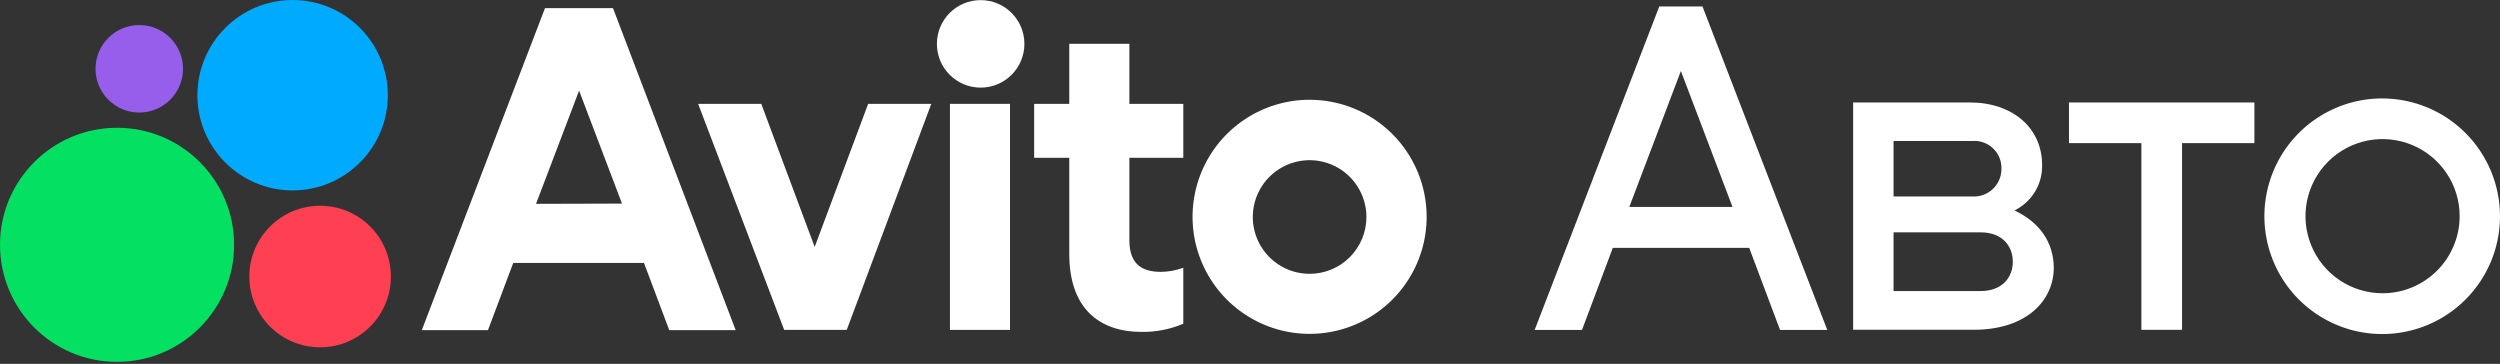 <?xml version="1.0" encoding="UTF-8"?> <svg xmlns="http://www.w3.org/2000/svg" width="584" height="85" viewBox="0 0 584 85" fill="none"><rect x="0" y="0" width="584" height="85" fill="#333333" stroke="none"/><path d="M470.576 49.157C472.555 48.194 474.217 46.682 475.362 44.803C476.507 42.923 477.088 40.754 477.036 38.553C477.036 29.807 470.03 23.938 460.208 23.938H432.895V77.031H461.093C473.526 77.031 479.764 70.099 479.764 62.504C479.69 56.693 476.593 52.003 470.576 49.157ZM442.333 32.934H460.724C461.608 32.863 462.497 32.979 463.333 33.275C464.169 33.571 464.933 34.039 465.576 34.65C466.219 35.261 466.726 36 467.064 36.82C467.402 37.64 467.563 38.522 467.538 39.408C467.548 40.291 467.375 41.166 467.032 41.979C466.689 42.792 466.182 43.526 465.543 44.135C464.903 44.744 464.146 45.215 463.317 45.518C462.488 45.821 461.605 45.95 460.724 45.898H442.333V32.934ZM462.656 67.99H442.333V54.274H462.656C467.803 54.274 470.193 57.534 470.193 61.147C470.193 64.76 467.744 67.99 462.656 67.99Z" fill="white"></path><path d="M387.609 1.504L358.496 77.073H369.557L376.754 57.901H408.61L415.822 77.073H426.854L397.697 1.504H387.609ZM380.604 48.344L392.653 16.591L404.717 48.344H380.604Z" fill="white"></path><path d="M556.496 22.992C551.052 22.989 545.729 24.601 541.201 27.624C536.673 30.647 533.143 34.945 531.059 39.974C528.974 45.003 528.428 50.538 529.489 55.877C530.55 61.217 533.172 66.122 537.021 69.972C540.871 73.821 545.776 76.443 551.116 77.504C556.455 78.566 561.99 78.019 567.019 75.935C572.048 73.85 576.346 70.32 579.369 65.792C582.392 61.264 584.004 55.942 584.001 50.498C583.989 43.206 581.088 36.217 575.932 31.061C570.776 25.905 563.787 23.004 556.496 22.992V22.992ZM556.496 68.505C552.937 68.49 549.463 67.422 546.511 65.434C543.56 63.447 541.263 60.629 539.912 57.338C538.56 54.046 538.214 50.428 538.917 46.939C539.62 43.451 541.341 40.249 543.862 37.738C546.384 35.227 549.592 33.52 553.083 32.831C556.574 32.142 560.191 32.503 563.478 33.868C566.764 35.233 569.572 37.541 571.547 40.501C573.523 43.46 574.577 46.939 574.577 50.498C574.575 52.868 574.105 55.215 573.195 57.403C572.285 59.592 570.952 61.58 569.272 63.252C567.593 64.925 565.6 66.25 563.407 67.151C561.215 68.053 558.866 68.513 556.496 68.505V68.505Z" fill="white"></path><path d="M483.311 33.435H500.227V77.046H509.724V33.435H526.626V23.938H483.311V33.435Z" fill="white"></path><path d="M127.311 1.898L98.537 77.114H113.993L119.892 61.422H150.436L156.335 77.114H171.85L143.194 1.898H127.311ZM125.216 47.618L135.275 21.174L145.303 47.559L125.216 47.618Z" fill="white"></path><path d="M305.923 23.305C300.515 23.305 295.229 24.908 290.732 27.913C286.236 30.917 282.731 35.188 280.661 40.184C278.592 45.18 278.05 50.678 279.105 55.982C280.161 61.286 282.765 66.158 286.589 69.982C290.413 73.806 295.285 76.41 300.589 77.465C305.893 78.52 311.391 77.979 316.387 75.909C321.383 73.84 325.654 70.335 328.658 65.839C331.663 61.342 333.266 56.056 333.266 50.648C333.266 43.396 330.385 36.441 325.258 31.313C320.13 26.186 313.175 23.305 305.923 23.305ZM305.923 63.965C303.298 63.965 300.732 63.187 298.549 61.728C296.366 60.27 294.665 58.197 293.66 55.772C292.656 53.346 292.393 50.677 292.905 48.102C293.417 45.528 294.681 43.163 296.537 41.306C298.394 39.45 300.759 38.186 303.334 37.674C305.908 37.161 308.577 37.424 311.003 38.429C313.428 39.434 315.501 41.135 316.959 43.318C318.418 45.501 319.196 48.067 319.196 50.692C319.196 54.212 317.798 57.588 315.309 60.078C312.82 62.567 309.443 63.965 305.923 63.965V63.965Z" fill="white"></path><path d="M190.309 57.681L177.832 24.262H163.084L183.186 77.06H197.801L217.549 24.262H202.801L190.309 57.681Z" fill="white"></path><path d="M263.822 10.234H249.782V24.26H241.582V36.87H249.782V59.331C249.782 72.058 256.802 77.53 266.669 77.53C270.015 77.582 273.336 76.934 276.417 75.628V62.546C274.745 63.163 272.979 63.487 271.196 63.505C266.905 63.505 263.822 61.838 263.822 56.13V36.87H276.417V24.26H263.822V10.234Z" fill="white"></path><path d="M229.08 20.468C234.724 20.468 239.3 15.892 239.3 10.248C239.3 4.603 234.724 0.027 229.08 0.027C223.435 0.027 218.859 4.603 218.859 10.248C218.859 15.892 223.435 20.468 229.08 20.468Z" fill="white"></path><path d="M235.934 24.262H221.908V77.06H235.934V24.262Z" fill="white"></path><path d="M27.343 84.534C42.444 84.534 54.686 72.292 54.686 57.191C54.686 42.09 42.444 29.848 27.343 29.848C12.242 29.848 0 42.09 0 57.191C0 72.292 12.242 84.534 27.343 84.534Z" fill="#04E061"></path><path d="M74.781 81.132C83.911 81.132 91.313 73.73 91.313 64.599C91.313 55.468 83.911 48.066 74.781 48.066C65.65 48.066 58.248 55.468 58.248 64.599C58.248 73.73 65.65 81.132 74.781 81.132Z" fill="#FF4053"></path><path d="M32.535 26.289C38.179 26.289 42.755 21.713 42.755 16.068C42.755 10.424 38.179 5.848 32.535 5.848C26.89 5.848 22.314 10.424 22.314 16.068C22.314 21.713 26.89 26.289 32.535 26.289Z" fill="#965EEB"></path><path d="M68.353 44.48C80.636 44.48 90.594 34.523 90.594 22.24C90.594 9.957 80.636 0 68.353 0C56.071 0 46.113 9.957 46.113 22.24C46.113 34.523 56.071 44.48 68.353 44.48Z" fill="#00AAFF"></path></svg> 